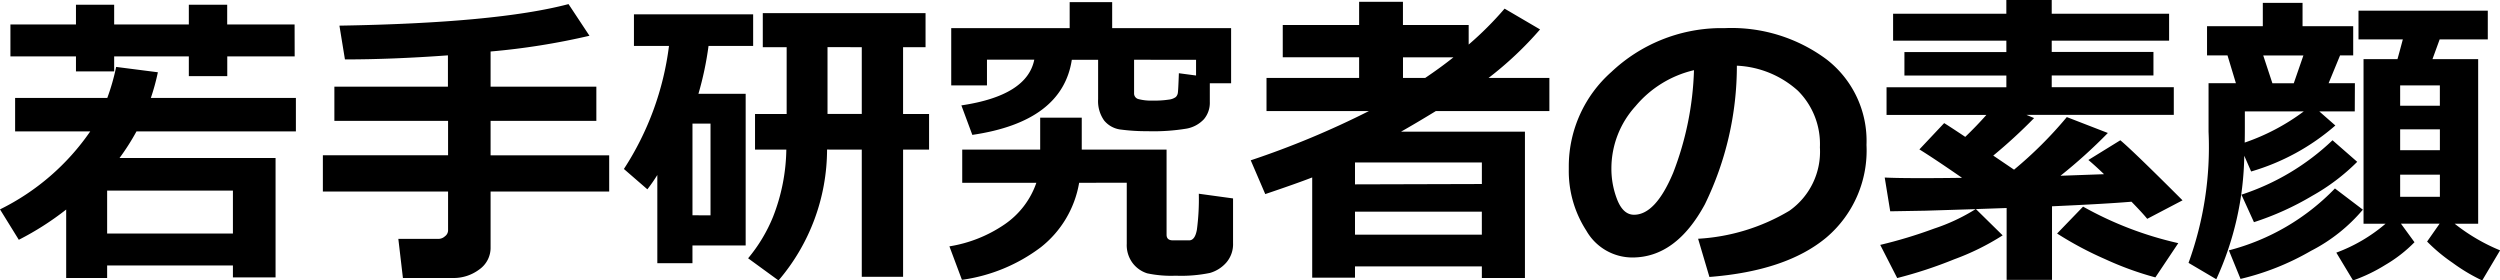 <svg xmlns="http://www.w3.org/2000/svg" width="159.746" height="17.92" viewBox="0 0 159.746 17.92">
  <path id="パス_1523" data-name="パス 1523" d="M19.063-13.193H14.756v1.26H12.3v-1.26H7.529v.957H5.088v-.957H.9v-2.041H5.088v-1.26H7.529v1.26H12.3v-1.26h2.451v1.26h4.307ZM15.117.166H7.08v.8H4.463V-3.408A18.454,18.454,0,0,1,1.436-1.475L.234-3.418A15.1,15.1,0,0,0,6-8.4H1.2v-2.139H7.09a13.867,13.867,0,0,0,.566-1.982l2.666.342a14.177,14.177,0,0,1-.449,1.641h9.268V-8.4H8.955A14.823,14.823,0,0,1,7.871-6.7h9.971V.928H15.117ZM7.08-1.875h8.037V-4.619H7.08ZM31.582-1A1.69,1.69,0,0,1,30.854.425,2.729,2.729,0,0,1,29.18.967h-3.2l-.293-2.5h2.578a.615.615,0,0,0,.4-.166.475.475,0,0,0,.2-.361v-2.5h-8V-6.875h8v-2.2H21.6V-11.26h7.256v-2Q25.293-13,22.275-13l-.352-2.158q10.049-.166,14.639-1.377L37.9-14.512a44.882,44.882,0,0,1-6.318,1.006v2.246H38.34v2.188H31.582v2.2H39.16v2.314H31.582Zm21.5-6.24A12.9,12.9,0,0,1,49.98,1.123L48.037-.293a10,10,0,0,0,1.592-2.646,12.211,12.211,0,0,0,.85-4.3h-2V-9.512H50.5v-4.268H48.975v-2.178h10.4v2.178H57.939v4.268H59.6v2.275h-1.66V.889H55.3V-7.236Zm.029-6.543v4.268H55.3v-4.268ZM47.881-1.113h-3.4V.02H42.236V-5.615A10.851,10.851,0,0,1,41.6-4.7L40.1-6a18.646,18.646,0,0,0,2.881-7.861H40.742v-2.021h7.617v2.021H45.508a20.561,20.561,0,0,1-.645,3.057h3.018ZM45.635-3.037V-8.9H44.482v5.859Zm23.086-9.941q-.605,3.955-6.357,4.8l-.7-1.885q4.2-.625,4.658-2.92H63.3v1.641H61.016V-15h7.568v-1.66H71.3V-15h7.6v3.525H77.539v1.182a1.629,1.629,0,0,1-.376,1.113,2.01,2.01,0,0,1-1.1.6,12.937,12.937,0,0,1-2.515.166,12.385,12.385,0,0,1-1.66-.1,1.623,1.623,0,0,1-1.1-.581,2.134,2.134,0,0,1-.386-1.362v-2.52Zm7.939,1.006v-1.006H72.7v2.139a.369.369,0,0,0,.288.376,3.15,3.15,0,0,0,.894.093,6.145,6.145,0,0,0,1.045-.063.93.93,0,0,0,.435-.161.456.456,0,0,0,.132-.254q.029-.156.068-1.27ZM69.189-5.117A6.657,6.657,0,0,1,66.743-1,10.828,10.828,0,0,1,61.7,1.084l-.8-2.139a8.659,8.659,0,0,0,3.5-1.387,5.309,5.309,0,0,0,2.056-2.676H61.719V-7.236H66.7V-9.277h2.656v2.041h5.42V-1.8q0,.361.4.361h1.045q.371,0,.493-.684a14.832,14.832,0,0,0,.122-2.295l2.188.3V-1.26a1.792,1.792,0,0,1-.435,1.245,2.2,2.2,0,0,1-1.045.659A9.09,9.09,0,0,1,75.361.82,7.382,7.382,0,0,1,73.54.669a1.87,1.87,0,0,1-.908-.625,1.91,1.91,0,0,1-.4-1.265v-3.9ZM94.922.225H86.816V.947H84.082V-5.459q-1.006.391-3,1.064l-.928-2.158A55.974,55.974,0,0,0,87.705-9.7H81.162v-2.119H87.08v-1.318H82.2V-15.2H87.08V-16.68h2.8V-15.2h4.2v1.25a21.183,21.183,0,0,0,2.295-2.295l2.266,1.328a22.34,22.34,0,0,1-3.291,3.1h3.887V-9.7H91.982q-1.23.752-2.227,1.318h7.92V.967H94.922ZM91.3-11.816q.986-.664,1.807-1.318H89.883v1.318Zm3.623,6.777V-6.416H86.816v1.4ZM86.816-1.8h8.105V-3.271H86.816ZM109.463.9l-.723-2.441a12.79,12.79,0,0,0,5.83-1.787,4.611,4.611,0,0,0,1.953-4.053A4.807,4.807,0,0,0,115.117-11a6.25,6.25,0,0,0-3.9-1.6,20.169,20.169,0,0,1-2.046,8.862q-1.841,3.394-4.634,3.394A3.388,3.388,0,0,1,101.6-2.056a6.992,6.992,0,0,1-1.123-3.921v-.244A8.06,8.06,0,0,1,103.2-12.2a10.263,10.263,0,0,1,6.86-2.8h.4a10.175,10.175,0,0,1,6.5,2.007A6.576,6.576,0,0,1,119.5-7.539a7.289,7.289,0,0,1-2.563,5.918Q114.375.518,109.463.9Zm-.986-13.213a6.929,6.929,0,0,0-3.735,2.3A5.911,5.911,0,0,0,103.2-6.064a5.4,5.4,0,0,0,.381,2.051q.381.938,1.064.938,1.377,0,2.5-2.676A19.7,19.7,0,0,0,108.477-12.314ZM128.2-1.758a15.831,15.831,0,0,1-3.091,1.528,27.955,27.955,0,0,1-3.647,1.2l-1.084-2.119a29.661,29.661,0,0,0,3.438-1.04,12.113,12.113,0,0,0,2.656-1.245l-3.2.1-2.256.039-.352-2.158q.752.039,2.373.039,1.094,0,2.568-.02-1.748-1.211-2.725-1.816l1.582-1.68q.264.156,1.348.879.723-.693,1.348-1.4h-6.377v-1.768h7.656v-.752h-6.514v-1.5h6.514V-14.2H121.2v-1.719h7.236V-16.8h2.9v.879h7.5V-14.2h-7.5v.723h6.5v1.5h-6.5v.752h7.8v1.768h-9.414l.488.205A33.306,33.306,0,0,1,127.6-6.855l1.328.9A25.752,25.752,0,0,0,132.3-9.316L134.922-8.3a32.6,32.6,0,0,1-3.027,2.734l2.783-.1q-.557-.537-1-.908l2.041-1.26q.8.664,3.975,3.838l-2.256,1.182q-.3-.371-1.006-1.094-1.582.137-5.078.293v4.7h-2.9v-4.59l-1.963.068Zm11.221.5L137.959.928a20.285,20.285,0,0,1-3.223-1.172,22.1,22.1,0,0,1-3.057-1.631l1.66-1.719A22.526,22.526,0,0,0,139.424-1.26ZM150.7-9.678h-2.266l1.025.9a14.266,14.266,0,0,1-5.381,2.939l-.439-1.006a19.611,19.611,0,0,1-1.787,7.891L140.078,0a21.65,21.65,0,0,0,1.279-8.379v-3.1h1.748l-.537-1.777H141.26v-1.865h3.564v-1.494h2.539v1.494H150.6v1.865h-.84l-.732,1.777h1.68Zm-5.264-1.8h1.367l.615-1.777h-2.568Zm2,1.8h-3.76v1.045q0,.547-.01.947A13.728,13.728,0,0,0,147.441-9.678Zm7.08,8.359a8.852,8.852,0,0,1-1.865,1.45,10.41,10.41,0,0,1-2.061.991L149.521-.654A10.342,10.342,0,0,0,152.666-2.5H151.26V-13.018h2.168q.117-.41.342-1.26h-2.832v-1.836H159.2v1.836h-3.076l-.459,1.26h2.92V-2.5h-1.5a12.019,12.019,0,0,0,2.9,1.7l-1.143,1.924A11.439,11.439,0,0,1,156.958,0a10.908,10.908,0,0,1-1.636-1.362l.8-1.143h-2.471Zm1.621-8.721v-1.3H153.6v1.3ZM153.6-7.2h2.539V-8.535H153.6Zm2.539,1.563H153.6v1.416h2.539Zm-5.283-.82a13.115,13.115,0,0,1-2.876,2.173A18.243,18.243,0,0,1,144.258-2.6l-.8-1.758a15.309,15.309,0,0,0,5.82-3.477Zm.361,3.057A10.742,10.742,0,0,1,147.9-.767a16.577,16.577,0,0,1-4.5,1.792L142.656-.8a14.436,14.436,0,0,0,6.777-3.955Z" transform="translate(-0.234 16.797)"/>
</svg>
